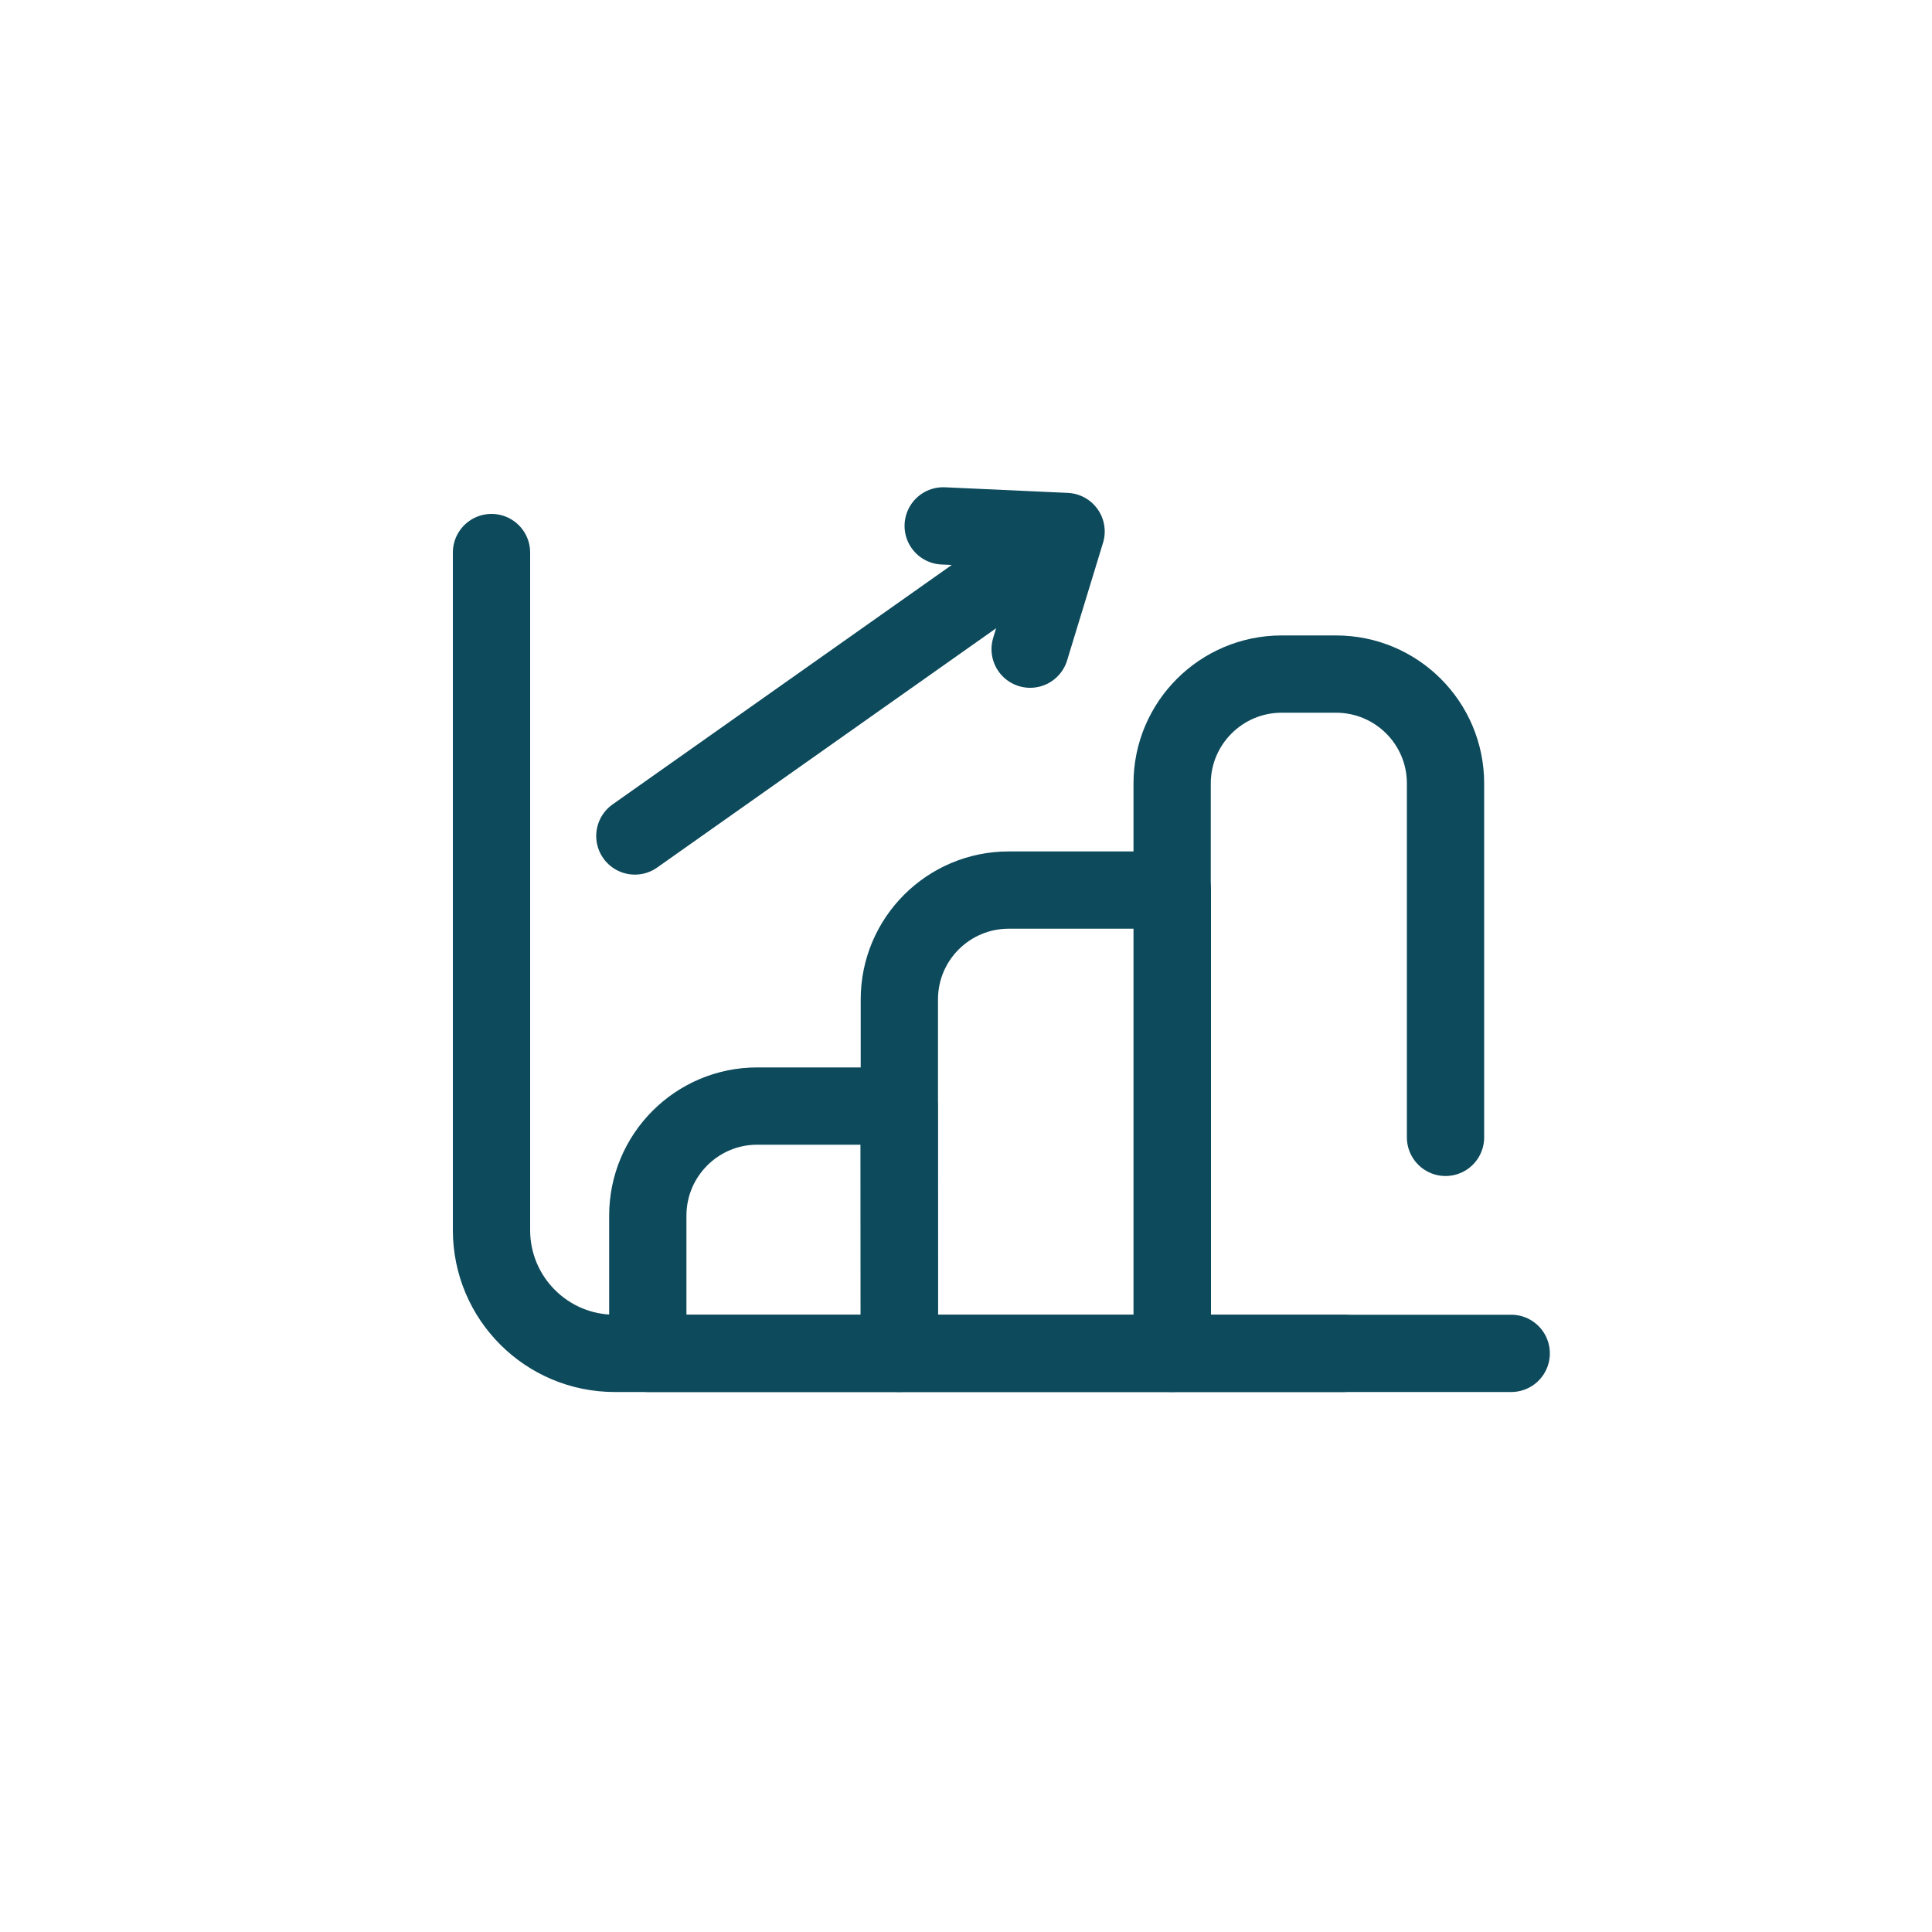 <svg xmlns="http://www.w3.org/2000/svg" xmlns:xlink="http://www.w3.org/1999/xlink" id="Livello_1" x="0px" y="0px" viewBox="0 0 1000 1000" style="enable-background:new 0 0 1000 1000;" xml:space="preserve"><style type="text/css">	.st0{fill:none;stroke:#0D4A5C;stroke-width:40;stroke-linecap:round;stroke-linejoin:round;}</style><g>	<path class="st0" d="M782.2,700.5h-464c-35.2,0-63.8-28.5-63.8-63.8V286"></path>	<g>		<path class="st0" d="M465.5,700.5H335.3v-71.3c0-31.3,25.4-56.7,56.6-56.7h73.5L465.5,700.5L465.5,700.5L465.5,700.5z"></path>		<path class="st0" d="M606.9,700.5H465.5V517.3c0-31.3,25.4-56.6,56.6-56.6h84.7V700.5L606.9,700.5L606.9,700.5z"></path>	</g>	<g>		<line class="st0" x1="545.2" y1="279.8" x2="328.6" y2="432.7"></line>		<polyline class="st0" points="488.2,272.2 551.8,275.1 533.2,336   "></polyline>	</g></g><path class="st0" d="M748.2,588.7V405.5c0-31.3-25.4-56.6-56.7-56.6h-28.1c-31.3,0-56.7,25.4-56.7,56.6v295h88.8"></path></svg>